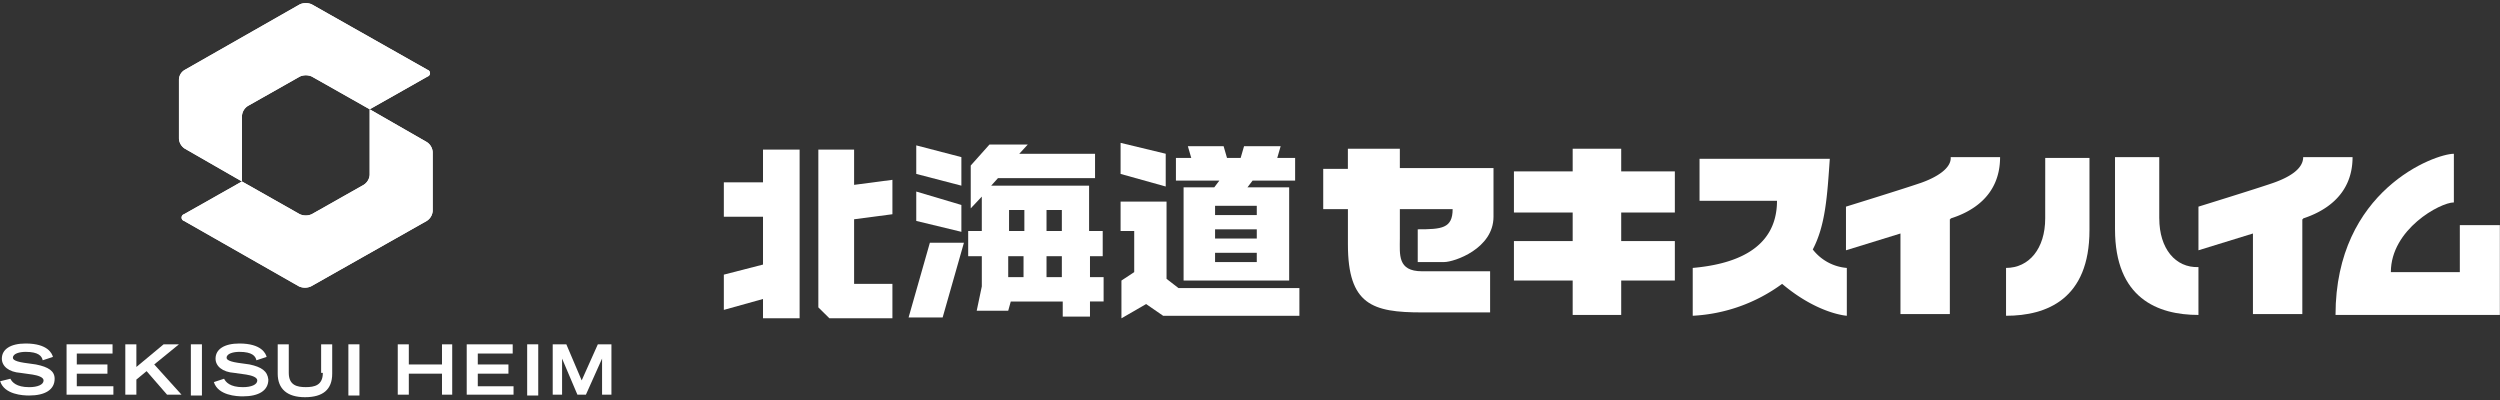 <svg xmlns="http://www.w3.org/2000/svg" xmlns:xlink="http://www.w3.org/1999/xlink" width="356" height="57" viewBox="0 0 356 57">
  <rect x="0" y="0" width="356" height="57" fill="#333333" stroke="none"/>
  <defs>
    <clipPath id="clip-path">
      <rect id="長方形_44306" data-name="長方形 44306" width="356" height="57" transform="translate(-0.022 -0.441)" fill="none"/>
    </clipPath>
  </defs>
  <g id="グループ_18955" data-name="グループ 18955" transform="translate(0.022 0.441)" clip-path="url(#clip-path)">
    <path id="パス_93086" data-name="パス 93086" d="M166.311,17.35h-7.4v2.869H155.4v5.737h3.516v5.02c0,8.606,3.516,9.682,10.548,9.682h9.7V34.8h-9.7c-3.516,0-3.152-2.391-3.152-4.662V25.956h7.517c0,2.749-1.576,2.869-4.971,2.869v4.662h3.758c1.455,0,7.032-1.912,7.032-6.455V20.1H166.311Z" transform="translate(33.005 3.388)" fill="#fff"/>
    <path id="パス_93087" data-name="パス 93087" d="M193.076,17.35h-6.911v3.227H177.8v5.857h8.365V30.5H177.8v5.618h8.365v4.9h6.911v-4.9h7.638V30.5h-7.638V26.434h7.638V20.577h-7.638Z" transform="translate(37.762 3.388)" fill="#fff"/>
    <path id="パス_93088" data-name="パス 93088" d="M215.895,31.459c1.819-3.466,2.061-7.65,2.425-12.909H199.77v5.976H210.8c0,7.172-6.547,9.084-12,9.562V40.9a23.483,23.483,0,0,0,12.73-4.542c5.092,4.3,9.214,4.542,9.214,4.542V34.089a6.824,6.824,0,0,1-4.849-2.63" transform="translate(42.222 3.623)" fill="#fff"/>
    <path id="パス_93089" data-name="パス 93089" d="M227.348,22.055C224.923,22.892,216.8,25.4,216.8,25.4v6.216l7.759-2.391V40.7h7.032V27.2a.118.118,0,0,0,.121-.12c2.667-.837,7.032-2.988,7.032-8.726h-7.032c.121,1.554-1.94,2.869-4.365,3.705" transform="translate(46.045 3.584)" fill="#fff"/>
    <path id="パス_93090" data-name="パス 93090" d="M273.112,18.35c0,1.673-1.94,2.869-4.365,3.705S258.2,25.4,258.2,25.4v6.216l7.759-2.391V40.7h7.032V27.2a.118.118,0,0,0,.121-.12c2.546-.837,7.032-2.988,7.032-8.726h-7.032" transform="translate(54.838 3.584)" fill="#fff"/>
    <path id="パス_93091" data-name="パス 93091" d="M254.7,27.076V18.35h-6.3V28.63c0,9.8,6.062,12.192,11.881,12.192V34.008c-3.273.12-5.577-2.63-5.577-6.933" transform="translate(52.756 3.584)" fill="#fff"/>
    <path id="パス_93092" data-name="パス 93092" d="M241.177,27.056c0,4.3-2.3,7.052-5.577,7.052v6.813c5.819,0,11.881-2.391,11.881-12.192V18.45h-6.3Z" transform="translate(50.038 3.603)" fill="#fff"/>
    <path id="パス_93093" data-name="パス 93093" d="M292,34.8h-9.82c0-6.1,7.032-9.921,8.972-9.921V17.95c-2.667,0-16.852,5.14-16.852,22.95h23.4V28.11H292Z" transform="translate(58.257 3.506)" fill="#fff"/>
    <path id="パス_93094" data-name="パス 93094" d="M90.577,22.112H85v4.9h5.577v6.813L85,35.26v5.02l5.577-1.554v2.749H95.79V17.45H90.577Z" transform="translate(18.053 3.408)" fill="#fff"/>
    <path id="パス_93095" data-name="パス 93095" d="M101.192,36.575v-9.2l5.456-.717v-4.9l-5.456.717V17.45H96.1V39.922l1.576,1.554h8.972v-4.9Z" transform="translate(20.41 3.408)" fill="#fff"/>
    <path id="パス_93096" data-name="パス 93096" d="M138.026,18.2,131.6,16.65v4.423l6.426,1.793Z" transform="translate(27.95 3.252)" fill="#fff"/>
    <path id="パス_93097" data-name="パス 93097" d="M139.844,35.962l-1.7-1.315v-11H131.6v4.184h1.94V33.69l-1.819,1.2v5.379l3.516-2.032,2.425,1.673h19.4V35.962Z" transform="translate(27.95 4.619)" fill="#fff"/>
    <path id="パス_93098" data-name="パス 93098" d="M155.073,21.951V18.723h-2.546l.485-1.673H147.8l-.485,1.673h-1.94l-.485-1.673H139.8l.485,1.673H138.1v3.227h6.183l-.727.956h-4.365V36.175h15.034V22.907h-5.941l.727-.956Zm-11.4,11.594V32.23h5.941v1.315Zm0-4.662h5.941V30.2h-5.941Zm0-3.347h5.941v1.315h-5.941Z" transform="translate(29.33 3.33)" fill="#fff"/>
    <path id="パス_93099" data-name="パス 93099" d="M114.026,22.687,107.6,21.014V16.95l6.426,1.673Z" transform="translate(22.853 3.31)" fill="#fff"/>
    <path id="パス_93100" data-name="パス 93100" d="M114.026,28.187,107.6,26.634V22.45l6.426,1.912Z" transform="translate(22.853 4.384)" fill="#fff"/>
    <path id="パス_93101" data-name="パス 93101" d="M114.58,28.55h-4.85L106.7,39.188h4.85Z" transform="translate(22.661 5.576)" fill="#fff"/>
    <path id="パス_93102" data-name="パス 93102" d="M132.856,32.747V29.162h-1.94V22.707H116.973l.97-1.076h13.821V18.165h-10.79l1.212-1.315h-5.456l-2.667,2.988v6.1l1.576-1.673v4.9H113.7v3.586h1.94v4.3l-.727,3.466H119.4l.364-1.315h7.4v2.152h3.88V39.2h1.94V35.736h-1.94V32.747Zm-5.819-3.586h-2.182V26.173h2.182Zm-7.517-2.988H121.7v2.988h-2.182Zm2.061,9.562H119.4V32.747h2.182Zm5.456,0h-2.182V32.747h2.182Z" transform="translate(24.148 3.291)" fill="#fff"/>
    <path id="パス_93103" data-name="パス 93103" d="M5.092,43.538l-1.7-.239c-1.576-.239-1.576-.6-1.576-.717,0-.6.97-.837,1.819-.837,1.819,0,2.3.6,2.425,1.2l1.455-.478c-.121-.478-.727-1.912-3.88-1.912-2.182,0-3.395.837-3.395,2.152,0,1.076.97,1.912,2.667,2.032l1.7.239c.727.12,1.576.359,1.576.837,0,.6-.849.956-2.061.956-1.819,0-2.425-.717-2.667-1.2L0,45.929c.606,1.912,3.273,2.032,4.122,2.032,2.3,0,3.637-.837,3.637-2.391,0-1.076-.849-1.673-2.667-2.032" transform="translate(0 7.919)" fill="#fff"/>
    <path id="パス_93104" data-name="パス 93104" d="M9.255,44.834h4.365V43.519H9.255V41.965h5.092V40.65H7.8v7.172h6.668v-1.2H9.255Z" transform="translate(1.657 7.939)" fill="#fff"/>
    <path id="パス_93105" data-name="パス 93105" d="M22.338,40.65H20.156l-3.88,3.227V40.65H14.7v7.172h1.576V45.67l1.455-1.2,2.91,3.347H22.7l-3.88-4.3Z" transform="translate(3.122 7.939)" fill="#fff"/>
    <rect id="長方形_44303" data-name="長方形 44303" width="1.576" height="7.291" transform="translate(27.157 48.589)" fill="#fff"/>
    <path id="パス_93106" data-name="パス 93106" d="M30.192,43.538l-1.7-.239c-1.576-.239-1.576-.6-1.576-.717,0-.6.97-.837,1.819-.837,1.819,0,2.3.6,2.425,1.2l1.455-.478c-.121-.478-.727-1.912-3.88-1.912-2.182,0-3.395.837-3.395,2.152,0,1.076.97,1.912,2.667,2.032l1.7.239c.727.12,1.576.359,1.576.837,0,.6-.849.956-2.061.956-1.819,0-2.425-.717-2.667-1.2l-1.455.478c.606,1.912,3.273,2.032,4.122,2.032,2.3,0,3.637-.837,3.637-2.391-.121-1.2-.97-1.793-2.667-2.152" transform="translate(5.331 7.919)" fill="#fff"/>
    <path id="パス_93107" data-name="パス 93107" d="M39.026,44.714c0,1.793-1.212,2.032-2.425,2.032s-2.425-.239-2.425-2.032V40.65H32.6v4.184c0,2.152,1.334,3.347,3.88,3.347s3.88-1.076,3.88-3.347V40.65H38.783v4.064Z" transform="translate(6.924 7.939)" fill="#fff"/>
    <rect id="長方形_44304" data-name="長方形 44304" width="1.576" height="7.291" transform="translate(49.587 48.589)" fill="#fff"/>
    <path id="パス_93108" data-name="パス 93108" d="M53,43.519H48.276V40.65H46.7v7.172h1.576V44.834H53v2.988h1.455V40.65H53Z" transform="translate(9.918 7.939)" fill="#fff"/>
    <path id="パス_93109" data-name="パス 93109" d="M56.376,44.834h4.365V43.519H56.376V41.965h4.971V40.65H54.8v7.172h6.668v-1.2H56.376Z" transform="translate(11.639 7.939)" fill="#fff"/>
    <rect id="長方形_44305" data-name="長方形 44305" width="1.576" height="7.291" transform="translate(75.047 48.589)" fill="#fff"/>
    <path id="パス_93110" data-name="パス 93110" d="M71.326,40.65l-2.3,5.14L66.84,40.65H64.9v7.172h1.334v-5.14l2.182,5.14h1.212l2.3-5.14v5.14h1.334V40.65Z" transform="translate(13.784 7.939)" fill="#fff"/>
    <path id="パス_93111" data-name="パス 93111" d="M29.972,25.4V16.077a1.818,1.818,0,0,1,.849-1.434l7.4-4.184a2.1,2.1,0,0,1,1.7,0l8.244,4.662L56.4,10.459a.5.5,0,0,0,0-.956L39.913.179a2.1,2.1,0,0,0-1.7,0L21.849,9.5A1.655,1.655,0,0,0,21,10.937V19.3a1.818,1.818,0,0,0,.849,1.434Z" transform="translate(4.46 0)" fill="#fff"/>
    <path id="パス_93112" data-name="パス 93112" d="M48.094,12.65v9.323a1.818,1.818,0,0,1-.849,1.434l-7.4,4.184a2.1,2.1,0,0,1-1.7,0L29.908,22.93l-8.244,4.662a.5.5,0,0,0,0,.956l16.367,9.323a2.1,2.1,0,0,0,1.7,0l16.488-9.323a1.818,1.818,0,0,0,.849-1.434V18.746a1.818,1.818,0,0,0-.849-1.434Z" transform="translate(4.524 2.471)" fill="#fff"/>
    <path id="パス_93113" data-name="パス 93113" d="M29.972,25.4V16.077a1.818,1.818,0,0,1,.849-1.434l7.4-4.184a2.1,2.1,0,0,1,1.7,0l8.244,4.662L56.4,10.459a.5.5,0,0,0,0-.956L39.913.179a2.1,2.1,0,0,0-1.7,0L21.849,9.5A1.655,1.655,0,0,0,21,10.937V19.3a1.818,1.818,0,0,0,.849,1.434Z" transform="translate(4.46 0)" fill="#fff"/>
    <path id="パス_93114" data-name="パス 93114" d="M48.094,12.65v9.323a1.818,1.818,0,0,1-.849,1.434l-7.4,4.184a2.1,2.1,0,0,1-1.7,0L29.908,22.93l-8.244,4.662a.5.5,0,0,0,0,.956l16.367,9.323a2.1,2.1,0,0,0,1.7,0l16.488-9.323a1.818,1.818,0,0,0,.849-1.434V18.746a1.818,1.818,0,0,0-.849-1.434Z" transform="translate(4.524 2.471)" fill="#fff"/>
  </g>
</svg>
